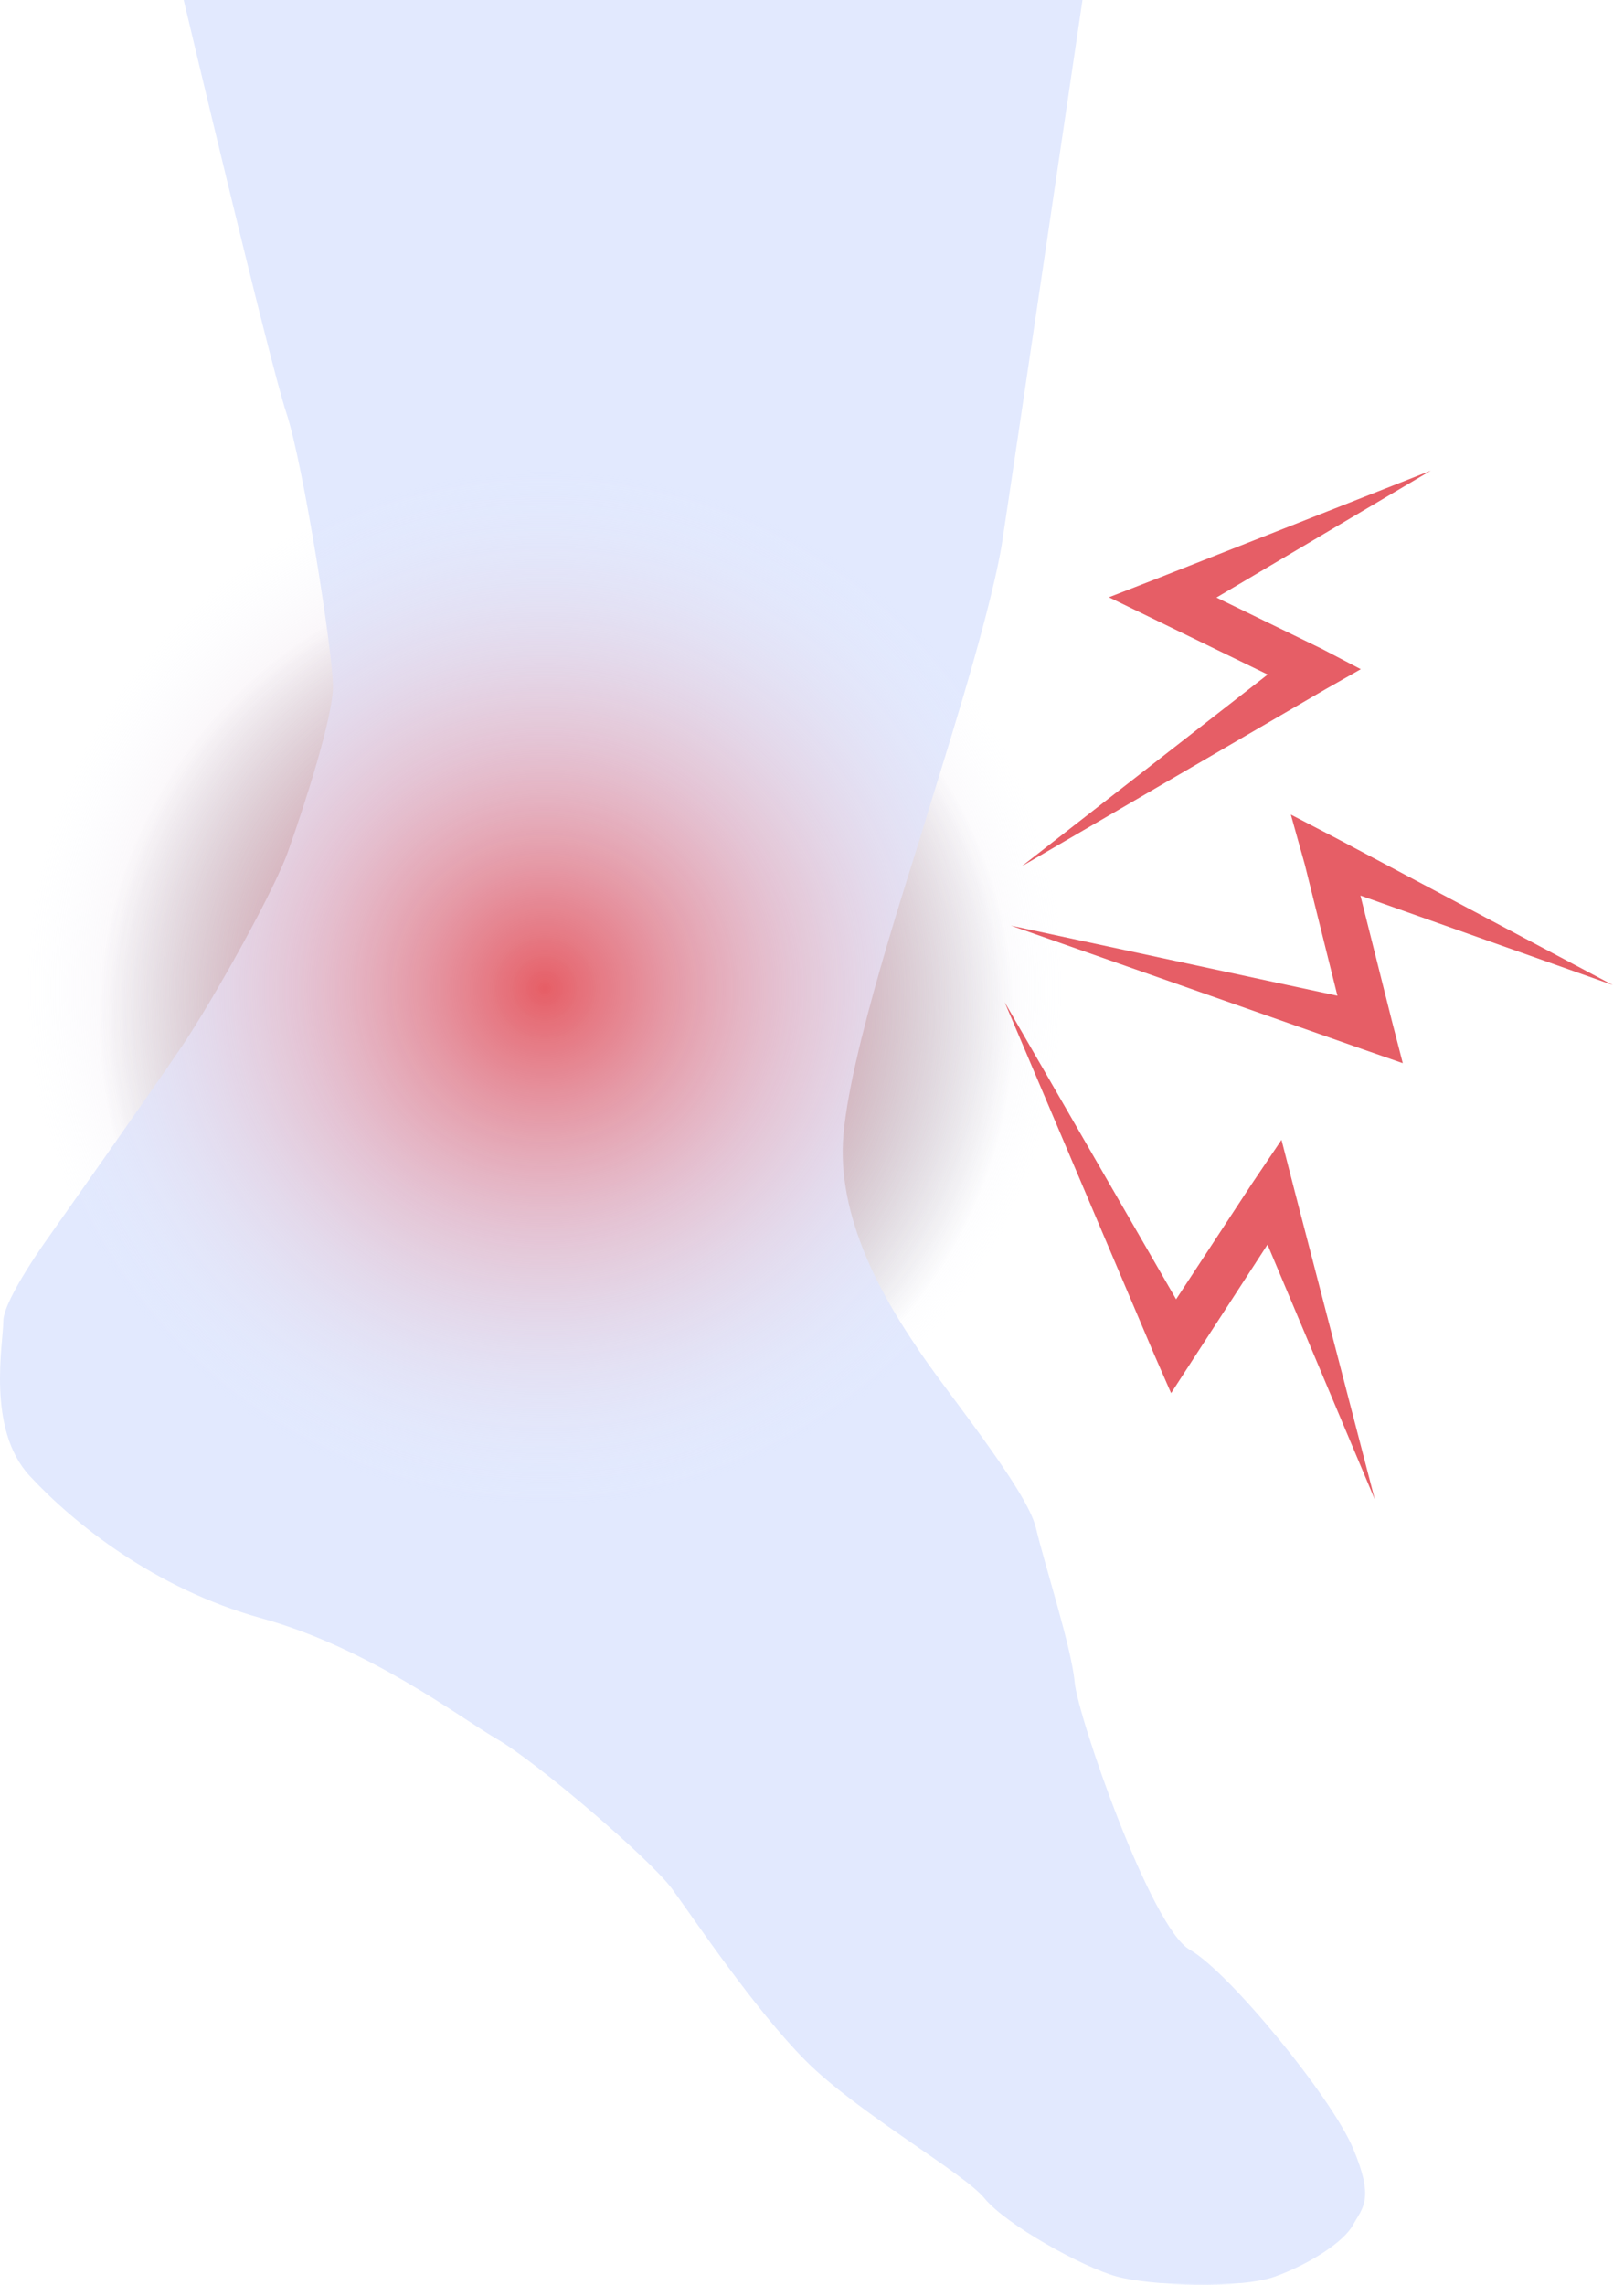 <svg width="128" height="180" viewBox="0 0 128 180" fill="none" xmlns="http://www.w3.org/2000/svg">
<path d="M43.856 116.613C63.767 116.613 79.908 100.391 79.908 80.379C79.908 60.367 63.767 44.145 43.856 44.145C23.945 44.145 7.804 60.367 7.804 80.379C7.804 100.391 23.945 116.613 43.856 116.613Z" fill="url(#paint0_radial_19115_24100)"/>
<path d="M14.478 0C14.478 0 21.219 28.455 22.567 32.52C23.915 36.584 26.244 51.489 26.244 54.076C26.244 56.54 23.915 63.684 22.812 66.763C21.832 69.843 16.684 78.958 14.355 82.407C12.027 85.856 3.938 97.312 3.938 97.312C3.938 97.312 0.261 102.363 0.261 104.087C0.261 105.812 -1.087 112.586 2.345 116.282C5.776 119.977 12.149 125.151 20.606 127.491C29.063 129.832 36.171 135.252 39.113 136.976C42.177 138.701 51.246 146.461 52.962 148.801C54.678 151.142 59.458 158.286 63.502 162.351C67.547 166.416 76.004 171.22 77.597 173.191C79.313 175.285 85.318 178.611 88.014 179.35C90.711 180.089 97.819 180.335 100.516 179.35C103.212 178.365 105.908 176.64 106.644 175.285C107.379 173.93 108.36 173.314 106.644 169.249C104.928 165.184 96.839 155.33 93.775 153.605C90.711 151.881 84.951 135.252 84.705 132.542C84.46 129.832 82.377 123.426 81.641 120.347C80.906 117.267 74.165 109.137 72.204 106.058C70.121 102.978 66.076 96.573 66.444 89.921C66.811 83.27 71.837 68.365 72.817 65.039C73.797 61.713 77.842 49.395 78.945 42.99C79.925 36.584 85.318 0 85.318 0" fill="#E2E9FE"/>
<path d="M42.905 118.885C65.471 118.885 83.764 100.5 83.764 77.82C83.764 55.14 65.471 36.754 42.905 36.754C20.339 36.754 2.046 55.14 2.046 77.82C2.046 100.5 20.339 118.885 42.905 118.885Z" fill="url(#paint1_radial_19115_24100)"/>
<path d="M80.537 68.243L102.353 51.244L102.598 54.447L91.2 48.903L87.4 47.056L91.2 45.578L112.771 37.078L92.793 48.903V45.578L104.191 51.121L107.255 52.722L104.436 54.323L80.537 68.243Z" fill="#E65E66"/>
<path d="M79.68 72.922L108.359 79.081L106.153 81.421L102.844 68.118L101.741 64.176L105.295 66.023L127.111 77.602L103.824 69.349L106.398 67.255L109.707 80.436L110.565 83.761L107.378 82.653L79.68 72.922Z" fill="#E65E66"/>
<path d="M79.189 78.961L94.264 105.075L91.078 104.829L98.677 93.25L101.005 89.801L101.986 93.619L108.359 118.132L98.554 94.851L101.741 95.221L94.142 106.923L92.303 109.756L90.955 106.676L79.189 78.961Z" fill="#E65E66"/>
<defs>
<radialGradient id="paint0_radial_19115_24100" cx="0" cy="0" r="1" gradientUnits="userSpaceOnUse" gradientTransform="translate(43.876 80.416) scale(36.011 36.193)">
<stop offset="0.002" stop-color="#E65E66"/>
<stop offset="1" stop-color="#1D243F" stop-opacity="0"/>
</radialGradient>
<radialGradient id="paint1_radial_19115_24100" cx="0" cy="0" r="1" gradientUnits="userSpaceOnUse" gradientTransform="translate(42.928 77.861) scale(40.813 41.019)">
<stop offset="0.002" stop-color="#E65E66"/>
<stop offset="1" stop-color="#E7EFFF" stop-opacity="0"/>
</radialGradient>
</defs>
</svg>
